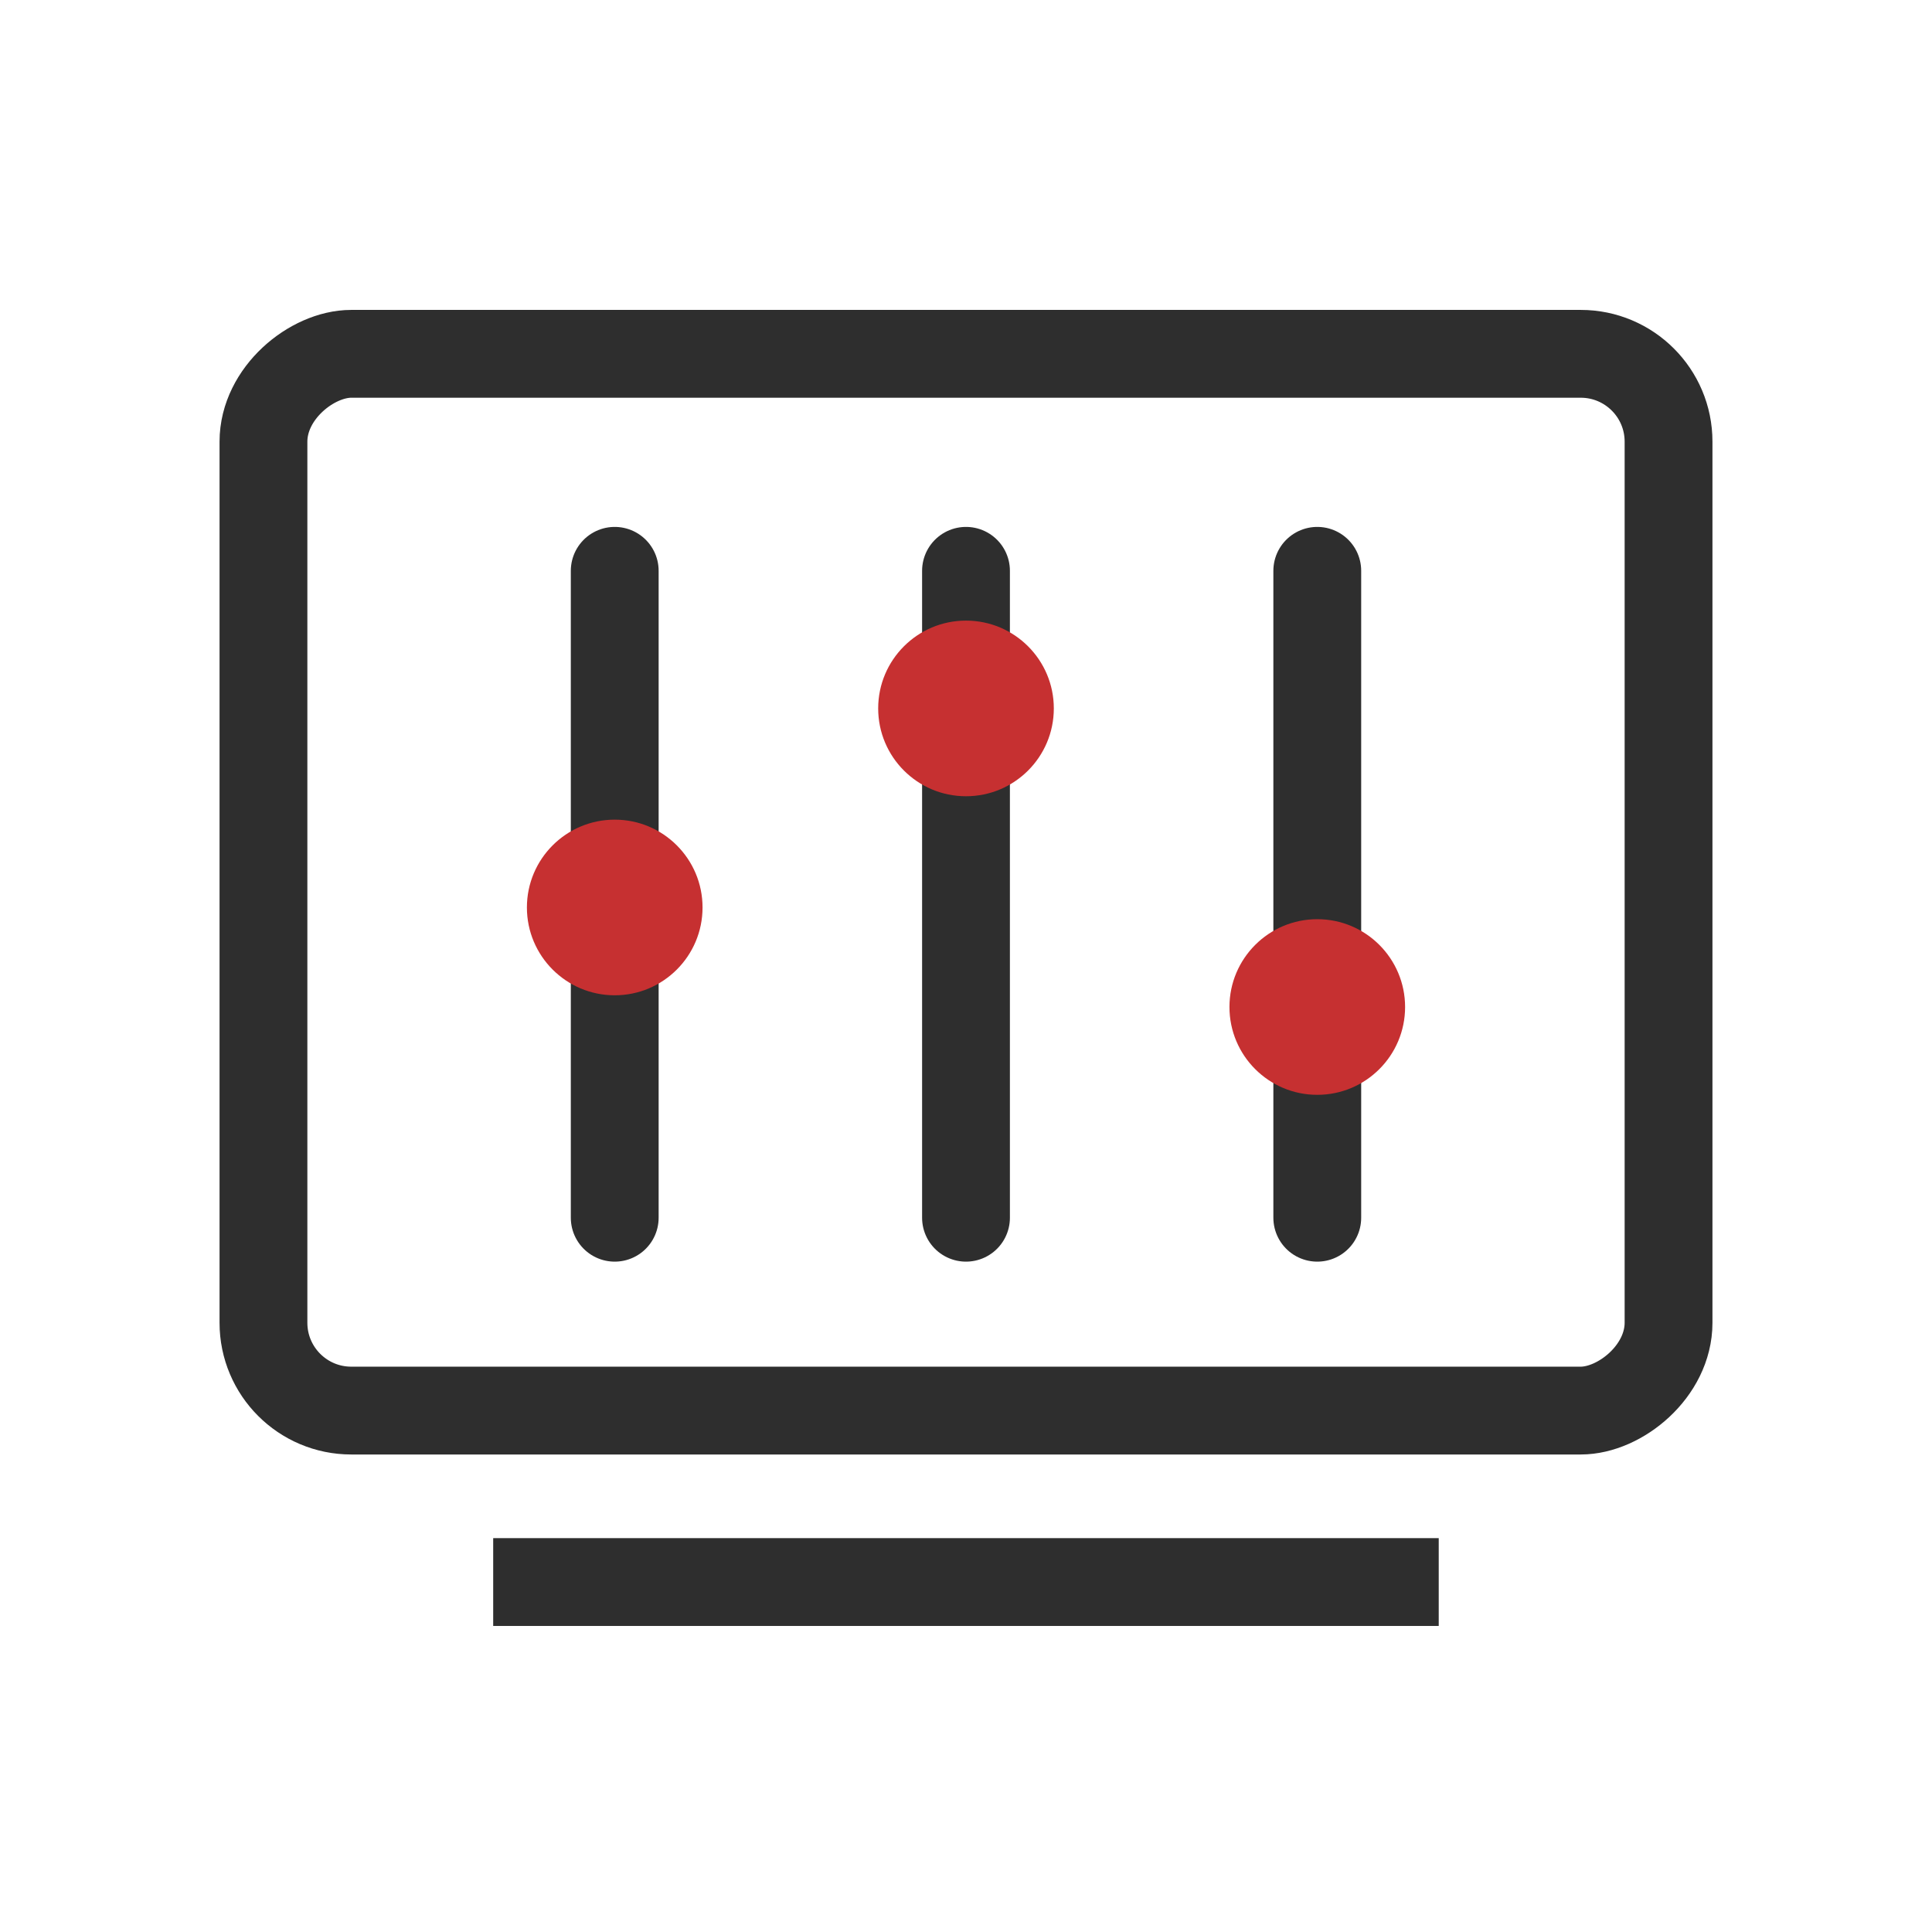 <svg xmlns="http://www.w3.org/2000/svg" width="44" height="44" viewBox="0 0 44 44" fill="none"><rect x="6" y="32.125" width="24.067" height="32" rx="2" transform="rotate(-90 6 32.125)" stroke="#2E2E2E" stroke-width="2"></rect><line x1="11.232" y1="36.03" x2="32.766" y2="36.03" stroke="#2E2E2E" stroke-width="2"></line><path d="M14 13V27.733" stroke="#2E2E2E" stroke-width="2" stroke-linecap="round" stroke-linejoin="round"></path><ellipse cx="14" cy="20.667" rx="2" ry="2" fill="#C63031"></ellipse><path d="M22 13V27.733" stroke="#2E2E2E" stroke-width="2" stroke-linecap="round" stroke-linejoin="round"></path><ellipse cx="22" cy="16.134" rx="2" ry="2" fill="#C63031"></ellipse><path d="M30 13V27.733" stroke="#2E2E2E" stroke-width="2" stroke-linecap="round" stroke-linejoin="round"></path><ellipse cx="30" cy="22.934" rx="2" ry="2" fill="#C63031"></ellipse></svg>